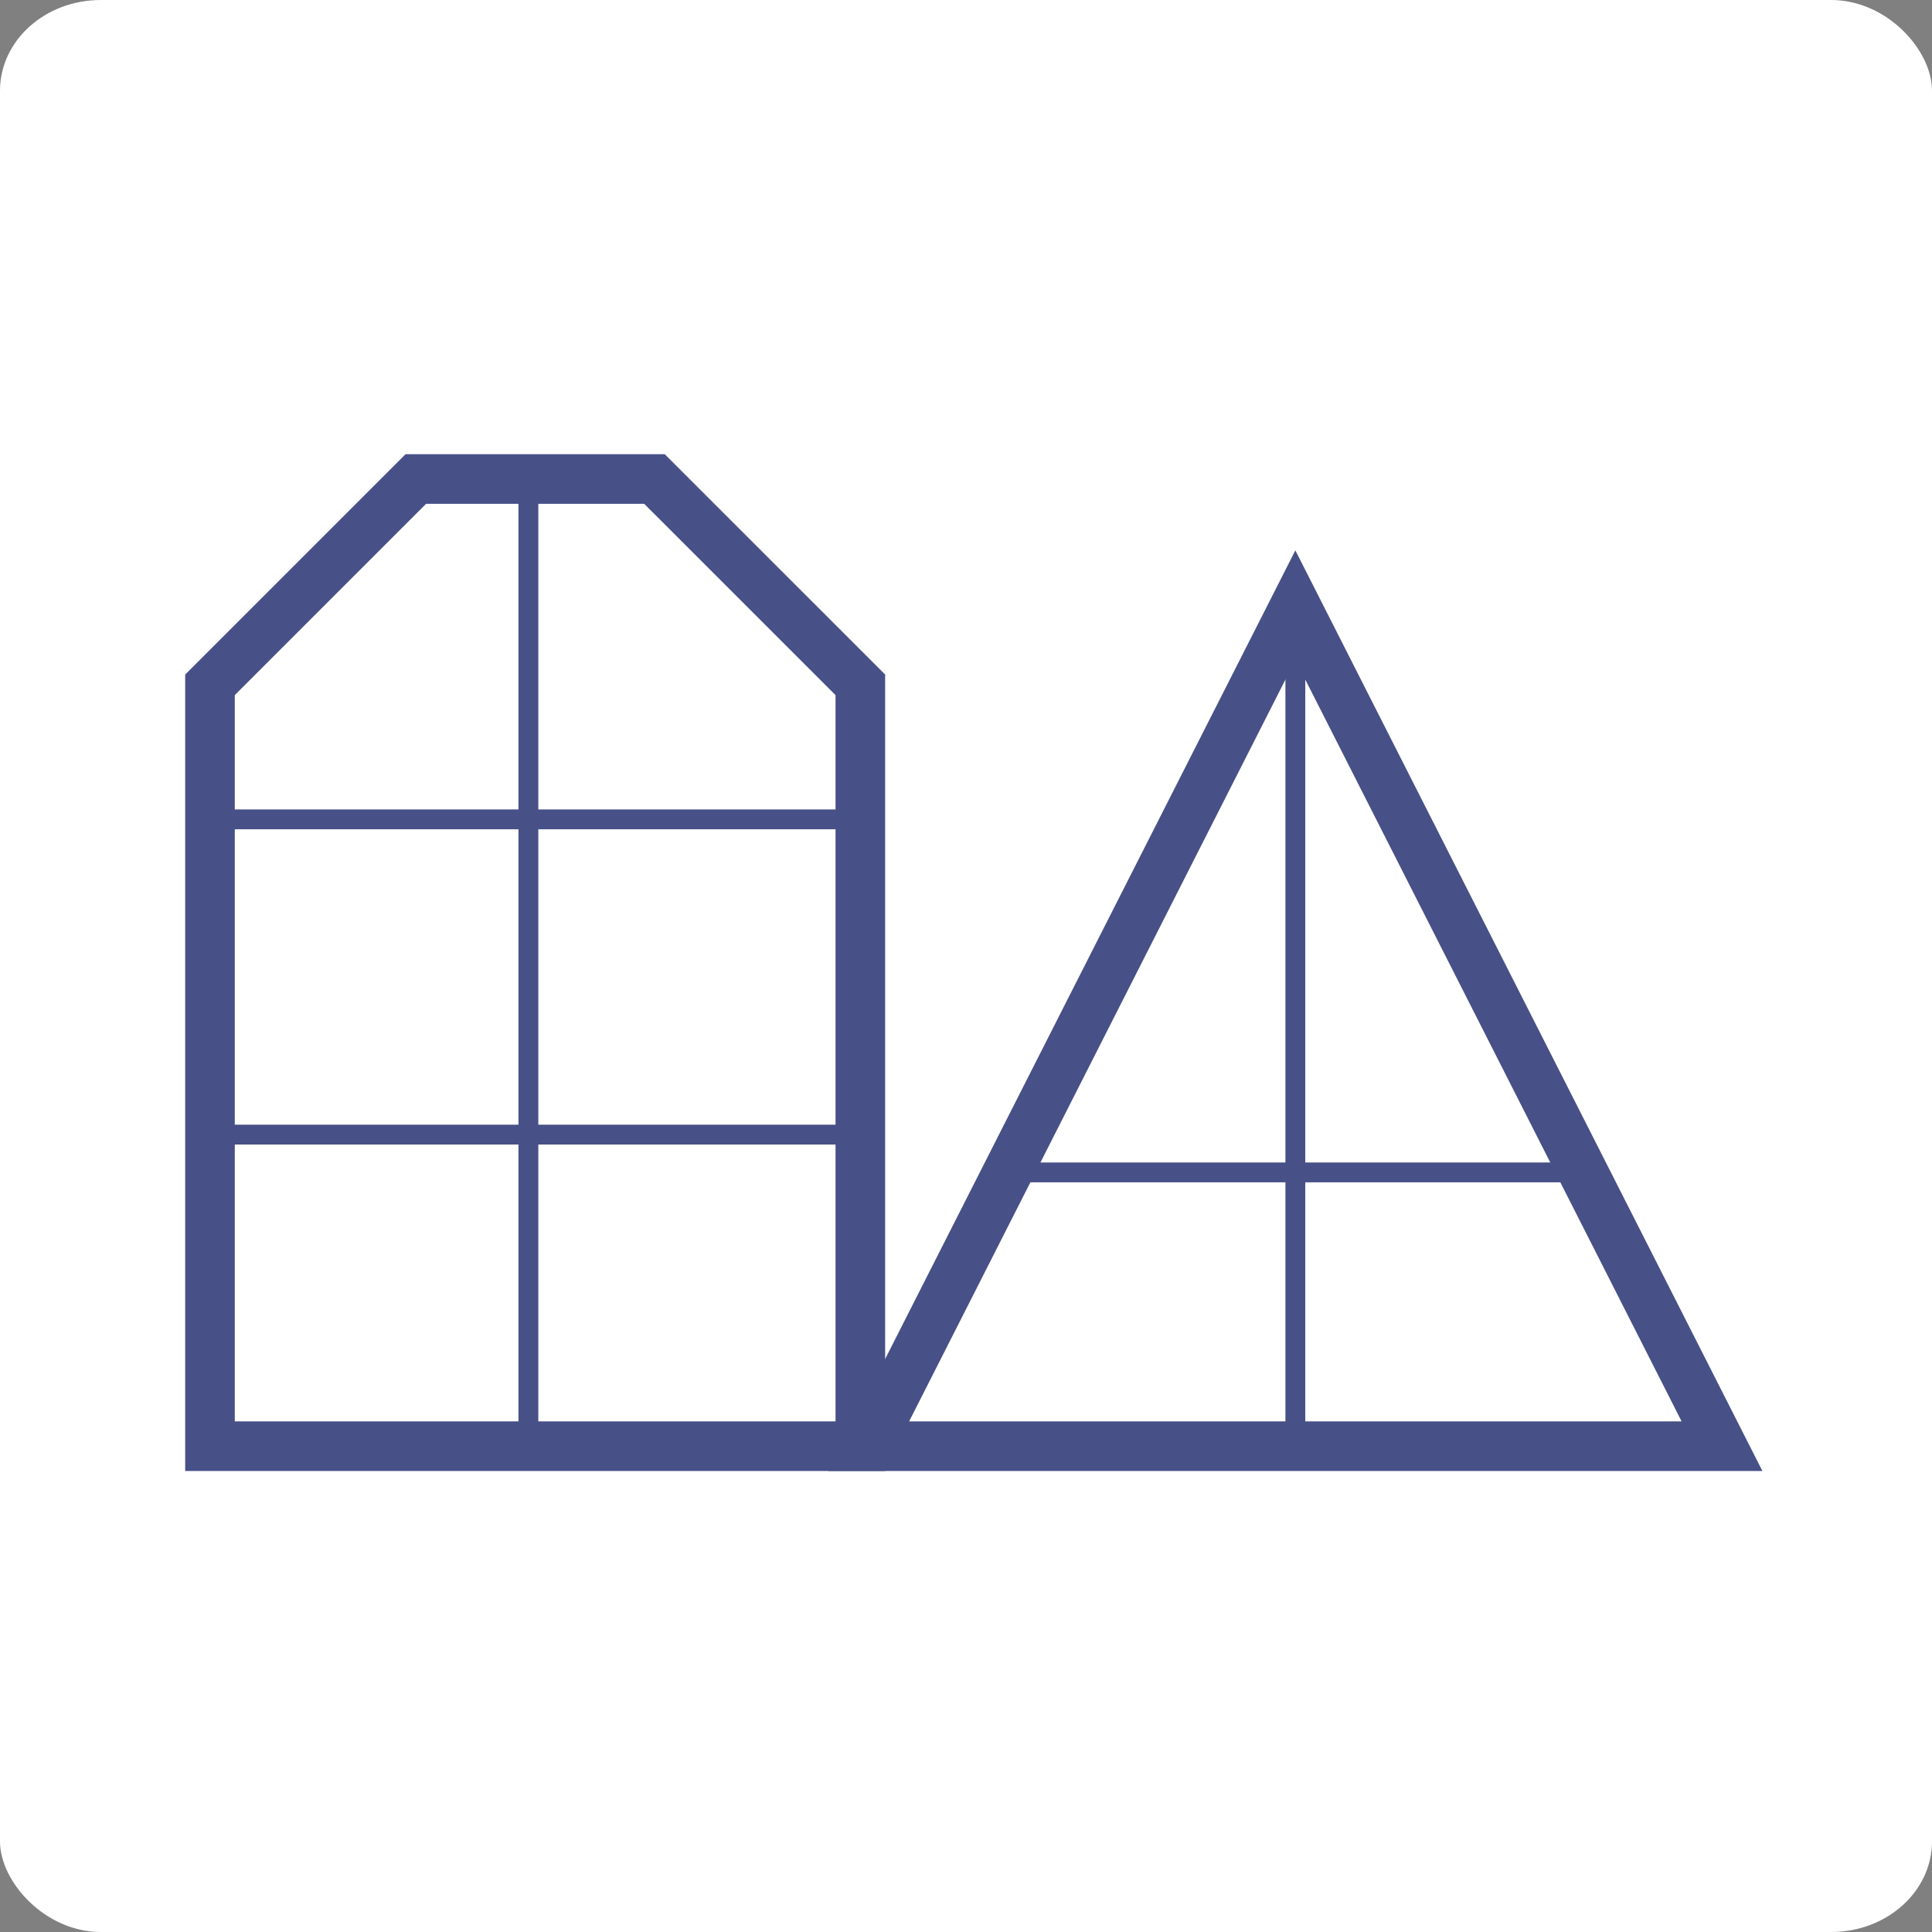 <?xml version="1.0" encoding="UTF-8"?> <svg xmlns="http://www.w3.org/2000/svg" xmlns:xlink="http://www.w3.org/1999/xlink" xmlns:xodm="http://www.corel.com/coreldraw/odm/2003" xml:space="preserve" width="19.473mm" height="19.473mm" version="1.1" style="shape-rendering:geometricPrecision; text-rendering:geometricPrecision; image-rendering:optimizeQuality; fill-rule:evenodd; clip-rule:evenodd" viewBox="0 0 490.76 490.76"><rect x="0" y="0" width="490.76" height="490.76" fill="#808080" stroke="none"/> <defs> <style type="text/css"> .str1 {stroke:#475087;stroke-width:12.6;stroke-miterlimit:22.926} .str0 {stroke:#475087;stroke-width:5.04;stroke-miterlimit:22.926} .fil1 {fill:none} .fil0 {fill:white} </style> </defs> <g id="Слой_x0020_1">  <rect class="fil0" x="-0" y="-0" width="490.76" height="490.76" rx="25.61" ry="23.03"></rect> <line class="fil1 str0" x1="329.04" y1="367.36" x2="329.04" y2="153.73"></line> <line class="fil1 str0" x1="255.95" y1="297.81" x2="402.32" y2="297.81"></line> <polygon class="fil1 str1" points="329.04,153.73 383.23,260.54 437.42,367.36 329.04,367.36 220.67,367.36 274.85,260.54 "></polygon> <line class="fil1 str0" x1="53.34" y1="208.13" x2="218.54" y2="208.13"></line> <line class="fil1 str0" x1="53.34" y1="288.21" x2="218.54" y2="288.21"></line> <line class="fil1 str0" x1="134.22" y1="369.08" x2="134.22" y2="121.68"></line> <polygon class="fil1 str1" points="105.62,121.68 166.25,121.68 218.54,173.96 218.54,367.36 53.34,367.36 53.34,173.96 "></polygon> </g> </svg> 